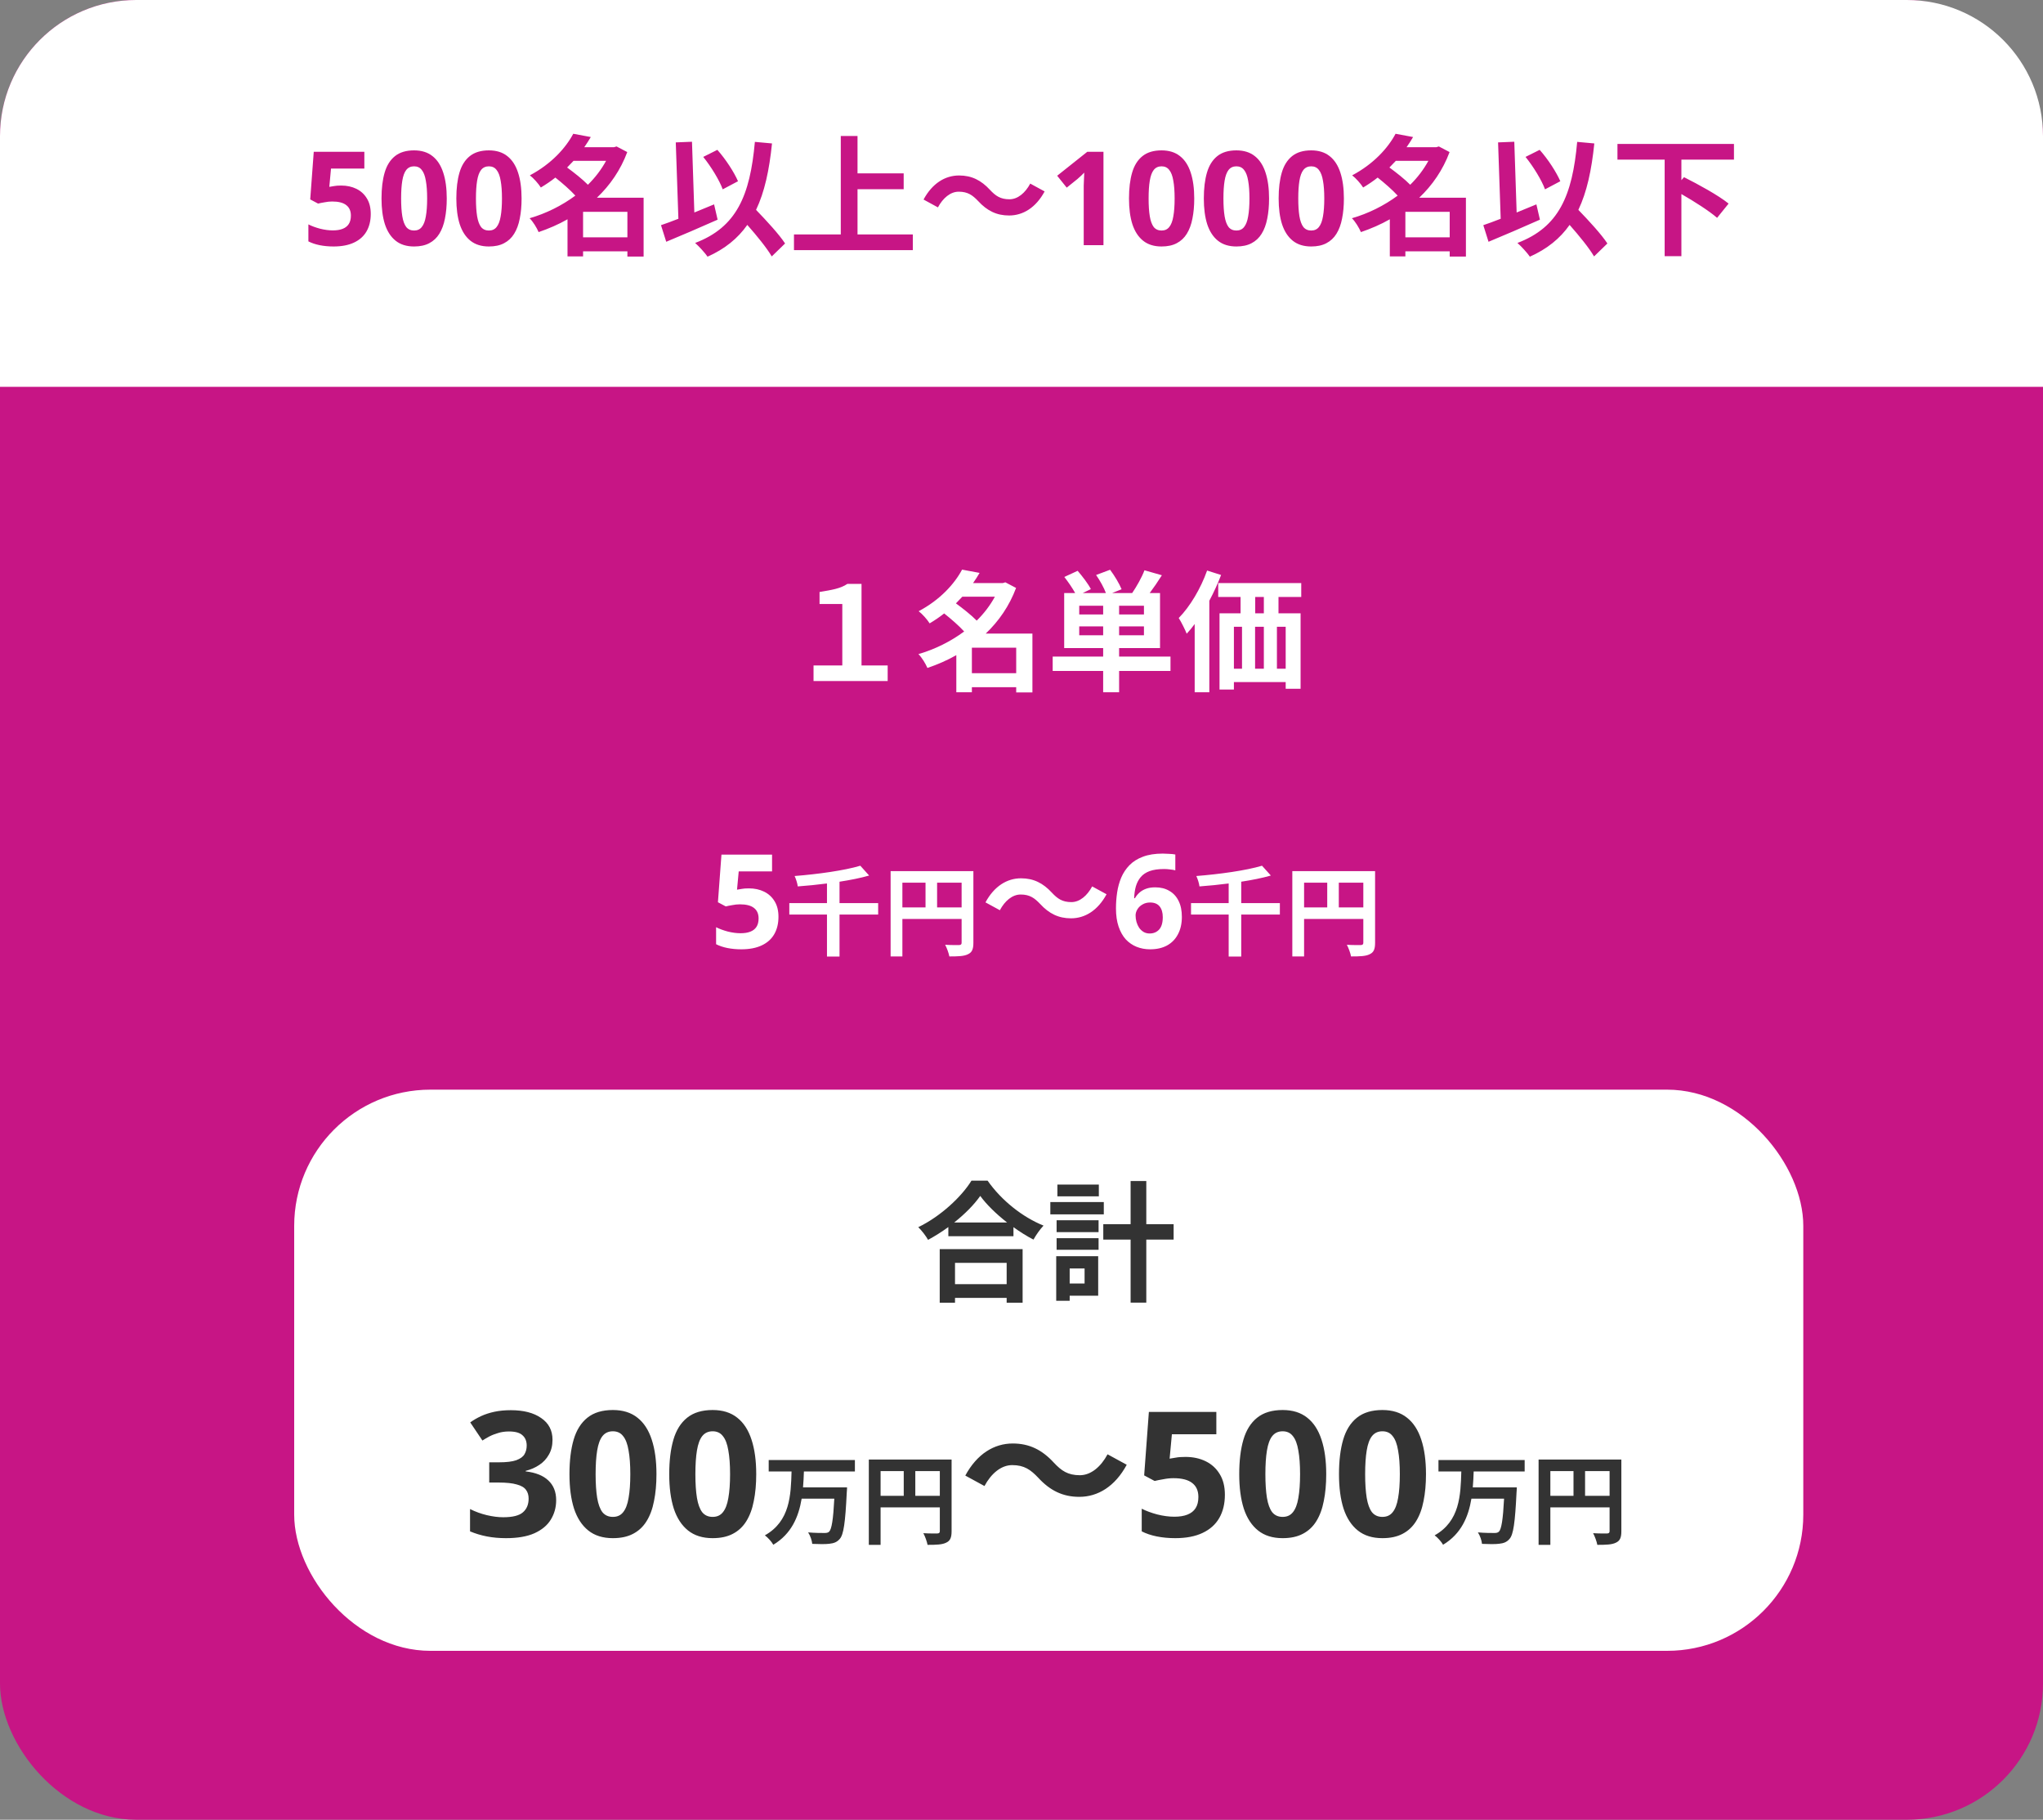 <svg width="375" height="334" viewBox="0 0 375 334" fill="none" xmlns="http://www.w3.org/2000/svg">
<rect x="0" y="0" width="375" height="334" fill="#808080" stroke="none"/>
<rect width="375" height="334" rx="25" fill="#C71585"/>
<path d="M0 25C0 11.193 11.193 0 25 0H350C363.807 0 375 11.193 375 25V71H0V25Z" fill="white"/>
<path d="M62.63 34.056C63.67 34.056 64.598 34.256 65.414 34.656C66.23 35.056 66.87 35.64 67.334 36.408C67.814 37.176 68.054 38.128 68.054 39.264C68.054 40.496 67.798 41.56 67.286 42.456C66.774 43.352 66.006 44.04 64.982 44.52C63.974 45 62.718 45.24 61.214 45.24C60.318 45.24 59.47 45.16 58.67 45C57.886 44.84 57.198 44.608 56.606 44.304V41.184C57.198 41.488 57.91 41.752 58.742 41.976C59.574 42.184 60.358 42.288 61.094 42.288C61.814 42.288 62.414 42.192 62.894 42C63.39 41.808 63.766 41.512 64.022 41.112C64.278 40.712 64.406 40.2 64.406 39.576C64.406 38.728 64.126 38.088 63.566 37.656C63.006 37.208 62.142 36.984 60.974 36.984C60.526 36.984 60.062 37.032 59.582 37.128C59.102 37.208 58.702 37.288 58.382 37.368L56.942 36.6L57.59 27.864H66.878V30.936H60.758L60.446 34.296C60.718 34.248 61.006 34.2 61.31 34.152C61.63 34.088 62.07 34.056 62.63 34.056ZM82.004 36.432C82.004 37.808 81.892 39.04 81.668 40.128C81.46 41.216 81.116 42.144 80.636 42.912C80.172 43.664 79.556 44.24 78.788 44.64C78.036 45.04 77.108 45.24 76.004 45.24C74.628 45.24 73.5 44.888 72.62 44.184C71.74 43.48 71.084 42.472 70.652 41.16C70.236 39.848 70.028 38.272 70.028 36.432C70.028 34.576 70.22 32.992 70.604 31.68C70.988 30.368 71.62 29.36 72.5 28.656C73.38 27.952 74.548 27.6 76.004 27.6C77.38 27.6 78.508 27.952 79.388 28.656C80.268 29.344 80.924 30.352 81.356 31.68C81.788 32.992 82.004 34.576 82.004 36.432ZM73.628 36.432C73.628 37.728 73.7 38.816 73.844 39.696C73.988 40.56 74.228 41.216 74.564 41.664C74.916 42.096 75.396 42.312 76.004 42.312C76.612 42.312 77.084 42.096 77.42 41.664C77.772 41.232 78.02 40.584 78.164 39.72C78.324 38.84 78.404 37.744 78.404 36.432C78.404 35.12 78.324 34.032 78.164 33.168C78.02 32.288 77.772 31.632 77.42 31.2C77.084 30.752 76.612 30.528 76.004 30.528C75.396 30.528 74.916 30.752 74.564 31.2C74.228 31.632 73.988 32.288 73.844 33.168C73.7 34.032 73.628 35.12 73.628 36.432ZM95.738 36.432C95.738 37.808 95.626 39.04 95.402 40.128C95.194 41.216 94.85 42.144 94.37 42.912C93.906 43.664 93.29 44.24 92.522 44.64C91.77 45.04 90.842 45.24 89.738 45.24C88.362 45.24 87.234 44.888 86.354 44.184C85.474 43.48 84.818 42.472 84.386 41.16C83.97 39.848 83.762 38.272 83.762 36.432C83.762 34.576 83.954 32.992 84.338 31.68C84.722 30.368 85.354 29.36 86.234 28.656C87.114 27.952 88.282 27.6 89.738 27.6C91.114 27.6 92.242 27.952 93.122 28.656C94.002 29.344 94.658 30.352 95.09 31.68C95.522 32.992 95.738 34.576 95.738 36.432ZM87.362 36.432C87.362 37.728 87.434 38.816 87.578 39.696C87.722 40.56 87.962 41.216 88.298 41.664C88.65 42.096 89.13 42.312 89.738 42.312C90.346 42.312 90.818 42.096 91.154 41.664C91.506 41.232 91.754 40.584 91.898 39.72C92.058 38.84 92.138 37.744 92.138 36.432C92.138 35.12 92.058 34.032 91.898 33.168C91.754 32.288 91.506 31.632 91.154 31.2C90.818 30.752 90.346 30.528 89.738 30.528C89.13 30.528 88.65 30.752 88.298 31.2C87.962 31.632 87.722 32.288 87.578 33.168C87.434 34.032 87.362 35.12 87.362 36.432ZM107.025 43.56H115.161V38.88H107.025V43.56ZM111.249 29.52H105.273C104.889 29.928 104.505 30.336 104.097 30.744C105.369 31.68 106.905 32.88 107.913 33.912C109.257 32.592 110.385 31.104 111.249 29.52ZM118.137 36.288V47.088H115.161V46.128H107.025V47.064H104.169V40.248C102.489 41.208 100.689 41.976 98.865 42.6C98.529 41.808 97.809 40.632 97.209 40.056C100.209 39.192 103.113 37.752 105.609 35.904C104.649 34.848 103.209 33.6 101.937 32.592C101.121 33.24 100.233 33.84 99.273 34.416C98.841 33.72 97.905 32.664 97.257 32.184C101.193 30.096 103.833 27.168 105.225 24.552L108.441 25.152C108.081 25.776 107.673 26.4 107.241 27.024H112.689L113.169 26.88L115.137 27.912C113.913 31.2 111.969 34.008 109.569 36.288H118.137ZM135.465 33.264L132.657 34.752C132.057 33.096 130.521 30.576 129.081 28.8L131.673 27.504C133.233 29.256 134.745 31.608 135.465 33.264ZM131.073 37.512L131.721 40.32C128.553 41.736 125.001 43.248 122.289 44.376L121.329 41.328C122.241 41.016 123.321 40.632 124.521 40.152L124.041 26.136L127.017 26.016L127.449 39C128.649 38.496 129.873 37.992 131.073 37.512ZM144.105 44.688L141.657 47.064C140.745 45.504 138.945 43.296 137.169 41.28C135.417 43.776 133.041 45.696 129.873 47.112C129.465 46.488 128.289 45.192 127.593 44.592C135.201 41.712 137.673 35.904 138.561 26.04L141.705 26.328C141.201 31.248 140.337 35.256 138.777 38.52C140.769 40.584 143.001 43.008 144.105 44.688ZM157.401 43.032H167.553V45.912H145.737V43.032H154.329V24.96H157.401V31.824H165.873V34.728H157.401V43.032ZM179.553 36.912C178.521 35.832 177.657 35.184 175.977 35.184C174.441 35.184 173.073 36.36 172.161 38.064L169.521 36.624C171.129 33.648 173.481 32.208 176.049 32.208C178.329 32.208 180.081 33.072 181.713 34.848C182.745 35.952 183.633 36.576 185.289 36.576C186.825 36.576 188.193 35.4 189.105 33.696L191.745 35.136C190.137 38.112 187.785 39.552 185.217 39.552C182.937 39.552 181.185 38.688 179.553 36.912ZM202.545 45H198.921V35.088C198.921 34.816 198.921 34.48 198.921 34.08C198.937 33.68 198.953 33.264 198.969 32.832C198.985 32.4 199.001 32.016 199.017 31.68C198.937 31.776 198.761 31.952 198.489 32.208C198.233 32.448 197.993 32.664 197.769 32.856L195.801 34.44L194.049 32.256L199.569 27.864H202.545V45ZM219.207 36.432C219.207 37.808 219.095 39.04 218.871 40.128C218.663 41.216 218.319 42.144 217.839 42.912C217.375 43.664 216.759 44.24 215.991 44.64C215.239 45.04 214.311 45.24 213.207 45.24C211.831 45.24 210.703 44.888 209.823 44.184C208.943 43.48 208.287 42.472 207.855 41.16C207.439 39.848 207.231 38.272 207.231 36.432C207.231 34.576 207.423 32.992 207.807 31.68C208.191 30.368 208.823 29.36 209.703 28.656C210.583 27.952 211.751 27.6 213.207 27.6C214.583 27.6 215.711 27.952 216.591 28.656C217.471 29.344 218.127 30.352 218.559 31.68C218.991 32.992 219.207 34.576 219.207 36.432ZM210.831 36.432C210.831 37.728 210.903 38.816 211.047 39.696C211.191 40.56 211.431 41.216 211.767 41.664C212.119 42.096 212.599 42.312 213.207 42.312C213.815 42.312 214.287 42.096 214.623 41.664C214.975 41.232 215.223 40.584 215.367 39.72C215.527 38.84 215.607 37.744 215.607 36.432C215.607 35.12 215.527 34.032 215.367 33.168C215.223 32.288 214.975 31.632 214.623 31.2C214.287 30.752 213.815 30.528 213.207 30.528C212.599 30.528 212.119 30.752 211.767 31.2C211.431 31.632 211.191 32.288 211.047 33.168C210.903 34.032 210.831 35.12 210.831 36.432ZM232.942 36.432C232.942 37.808 232.83 39.04 232.606 40.128C232.398 41.216 232.054 42.144 231.574 42.912C231.11 43.664 230.494 44.24 229.726 44.64C228.974 45.04 228.046 45.24 226.942 45.24C225.566 45.24 224.438 44.888 223.558 44.184C222.678 43.48 222.022 42.472 221.59 41.16C221.174 39.848 220.966 38.272 220.966 36.432C220.966 34.576 221.158 32.992 221.542 31.68C221.926 30.368 222.558 29.36 223.438 28.656C224.318 27.952 225.486 27.6 226.942 27.6C228.318 27.6 229.446 27.952 230.326 28.656C231.206 29.344 231.862 30.352 232.294 31.68C232.726 32.992 232.942 34.576 232.942 36.432ZM224.566 36.432C224.566 37.728 224.638 38.816 224.782 39.696C224.926 40.56 225.166 41.216 225.502 41.664C225.854 42.096 226.334 42.312 226.942 42.312C227.55 42.312 228.022 42.096 228.358 41.664C228.71 41.232 228.958 40.584 229.102 39.72C229.262 38.84 229.342 37.744 229.342 36.432C229.342 35.12 229.262 34.032 229.102 33.168C228.958 32.288 228.71 31.632 228.358 31.2C228.022 30.752 227.55 30.528 226.942 30.528C226.334 30.528 225.854 30.752 225.502 31.2C225.166 31.632 224.926 32.288 224.782 33.168C224.638 34.032 224.566 35.12 224.566 36.432ZM246.676 36.432C246.676 37.808 246.564 39.04 246.34 40.128C246.132 41.216 245.788 42.144 245.308 42.912C244.844 43.664 244.228 44.24 243.46 44.64C242.708 45.04 241.78 45.24 240.676 45.24C239.3 45.24 238.172 44.888 237.292 44.184C236.412 43.48 235.756 42.472 235.324 41.16C234.908 39.848 234.7 38.272 234.7 36.432C234.7 34.576 234.892 32.992 235.276 31.68C235.66 30.368 236.292 29.36 237.172 28.656C238.052 27.952 239.22 27.6 240.676 27.6C242.052 27.6 243.18 27.952 244.06 28.656C244.94 29.344 245.596 30.352 246.028 31.68C246.46 32.992 246.676 34.576 246.676 36.432ZM238.3 36.432C238.3 37.728 238.372 38.816 238.516 39.696C238.66 40.56 238.9 41.216 239.236 41.664C239.588 42.096 240.068 42.312 240.676 42.312C241.284 42.312 241.756 42.096 242.092 41.664C242.444 41.232 242.692 40.584 242.836 39.72C242.996 38.84 243.076 37.744 243.076 36.432C243.076 35.12 242.996 34.032 242.836 33.168C242.692 32.288 242.444 31.632 242.092 31.2C241.756 30.752 241.284 30.528 240.676 30.528C240.068 30.528 239.588 30.752 239.236 31.2C238.9 31.632 238.66 32.288 238.516 33.168C238.372 34.032 238.3 35.12 238.3 36.432ZM257.962 43.56H266.098V38.88H257.962V43.56ZM262.186 29.52H256.21C255.826 29.928 255.442 30.336 255.034 30.744C256.306 31.68 257.842 32.88 258.85 33.912C260.194 32.592 261.322 31.104 262.186 29.52ZM269.074 36.288V47.088H266.098V46.128H257.962V47.064H255.106V40.248C253.426 41.208 251.626 41.976 249.802 42.6C249.466 41.808 248.746 40.632 248.146 40.056C251.146 39.192 254.05 37.752 256.546 35.904C255.586 34.848 254.146 33.6 252.874 32.592C252.058 33.24 251.17 33.84 250.21 34.416C249.778 33.72 248.842 32.664 248.194 32.184C252.13 30.096 254.77 27.168 256.162 24.552L259.378 25.152C259.018 25.776 258.61 26.4 258.178 27.024H263.626L264.106 26.88L266.074 27.912C264.85 31.2 262.906 34.008 260.506 36.288H269.074ZM286.402 33.264L283.594 34.752C282.994 33.096 281.458 30.576 280.018 28.8L282.61 27.504C284.17 29.256 285.682 31.608 286.402 33.264ZM282.01 37.512L282.658 40.32C279.49 41.736 275.938 43.248 273.226 44.376L272.266 41.328C273.178 41.016 274.258 40.632 275.458 40.152L274.978 26.136L277.954 26.016L278.386 39C279.586 38.496 280.81 37.992 282.01 37.512ZM295.042 44.688L292.594 47.064C291.682 45.504 289.882 43.296 288.106 41.28C286.354 43.776 283.978 45.696 280.81 47.112C280.402 46.488 279.226 45.192 278.53 44.592C286.138 41.712 288.61 35.904 289.498 26.04L292.642 26.328C292.138 31.248 291.274 35.256 289.714 38.52C291.706 40.584 293.938 43.008 295.042 44.688ZM318.274 29.304H308.626V33.072L309.106 32.52C311.698 33.816 315.466 35.88 317.29 37.368L315.178 39.984C313.786 38.76 311.05 37.008 308.626 35.616V47.016H305.554V29.304H296.89V26.424H318.274V29.304Z" fill="#C71585"/>
<rect x="54" y="200" width="277" height="103" rx="25" fill="white"/>
<path d="M149.328 125V122.144H154.608V110.864H150.432V108.656C152.664 108.272 154.224 108.056 155.544 107.168H158.136V122.144H162.936V125H149.328ZM178.392 123.56H186.528V118.88H178.392V123.56ZM182.616 109.52H176.64C176.256 109.928 175.872 110.336 175.464 110.744C176.736 111.68 178.272 112.88 179.28 113.912C180.624 112.592 181.752 111.104 182.616 109.52ZM189.504 116.288V127.088H186.528V126.128H178.392V127.064H175.536V120.248C173.856 121.208 172.056 121.976 170.232 122.6C169.896 121.808 169.176 120.632 168.576 120.056C171.576 119.192 174.48 117.752 176.976 115.904C176.016 114.848 174.576 113.6 173.304 112.592C172.488 113.24 171.6 113.84 170.64 114.416C170.208 113.72 169.272 112.664 168.624 112.184C172.56 110.096 175.2 107.168 176.592 104.552L179.808 105.152C179.448 105.776 179.04 106.4 178.608 107.024H184.056L184.536 106.88L186.504 107.912C185.28 111.2 183.336 114.008 180.936 116.288H189.504ZM198.096 116.6H202.488V114.968H198.096V116.6ZM202.488 112.784V111.176H198.096V112.784H202.488ZM209.976 112.784V111.176H205.416V112.784H209.976ZM209.976 116.6V114.968H205.416V116.6H209.976ZM214.848 120.512V123.152H205.416V127.064H202.488V123.152H193.224V120.512H202.488V118.952H195.336V108.848H197.352C196.848 107.936 196.056 106.784 195.36 105.896L197.808 104.768C198.672 105.776 199.752 107.168 200.232 108.128L198.744 108.848H202.992C202.632 107.864 201.912 106.568 201.192 105.536L203.76 104.576C204.576 105.656 205.464 107.144 205.872 108.152L204.144 108.848H207.816C208.632 107.648 209.592 105.968 210.072 104.672L213.264 105.584C212.544 106.736 211.752 107.888 211.032 108.848H212.928V118.952H205.416V120.512H214.848ZM221.568 104.72L224.136 105.536C223.536 107.12 222.792 108.728 221.976 110.264V127.064H219.288V114.536C218.808 115.184 218.328 115.784 217.824 116.312C217.56 115.64 216.816 114.128 216.36 113.432C218.424 111.344 220.392 108.032 221.568 104.72ZM231.984 112.568V109.568H230.4V112.568H231.984ZM235.992 122.744V115.04H234.384V122.744H235.992ZM226.488 115.04V122.744H227.976V115.04H226.488ZM231.984 115.04H230.376V122.744H231.984V115.04ZM238.848 109.568H234.672V112.568H238.728V126.416H235.992V125.192H226.488V126.56H223.848V112.568H227.712V109.568H223.608V107.024H238.848V109.568ZM137.466 163.056C138.506 163.056 139.434 163.256 140.25 163.656C141.066 164.056 141.706 164.64 142.17 165.408C142.65 166.176 142.89 167.128 142.89 168.264C142.89 169.496 142.634 170.56 142.122 171.456C141.61 172.352 140.842 173.04 139.818 173.52C138.81 174 137.554 174.24 136.05 174.24C135.154 174.24 134.306 174.16 133.506 174C132.722 173.84 132.034 173.608 131.442 173.304V170.184C132.034 170.488 132.746 170.752 133.578 170.976C134.41 171.184 135.194 171.288 135.93 171.288C136.65 171.288 137.25 171.192 137.73 171C138.226 170.808 138.602 170.512 138.858 170.112C139.114 169.712 139.242 169.2 139.242 168.576C139.242 167.728 138.962 167.088 138.402 166.656C137.842 166.208 136.978 165.984 135.81 165.984C135.362 165.984 134.898 166.032 134.418 166.128C133.938 166.208 133.538 166.288 133.218 166.368L131.778 165.6L132.426 156.864H141.714V159.936H135.594L135.282 163.296C135.554 163.248 135.842 163.2 136.146 163.152C136.466 163.088 136.906 163.056 137.466 163.056ZM161.19 165.756V167.862H154.098V175.566H151.794V167.862H144.882V165.756H151.794V162.156C149.994 162.39 148.158 162.57 146.43 162.696C146.376 162.138 146.088 161.274 145.854 160.788C150.156 160.446 154.98 159.78 157.914 158.898L159.534 160.698C157.932 161.166 156.06 161.526 154.098 161.832V165.756H161.19ZM172.008 166.548H176.508V162.012H172.008V166.548ZM165.636 162.012V166.548H169.884V162.012H165.636ZM178.668 159.888V173.046C178.668 174.216 178.416 174.81 177.66 175.152C176.94 175.512 175.86 175.548 174.258 175.548C174.15 174.954 173.79 173.964 173.484 173.406C174.51 173.478 175.68 173.46 176.04 173.46C176.382 173.442 176.508 173.334 176.508 173.028V168.672H165.636V175.548H163.476V159.888H178.668ZM190.92 165.912C189.888 164.832 189.024 164.184 187.344 164.184C185.808 164.184 184.44 165.36 183.528 167.064L180.888 165.624C182.496 162.648 184.848 161.208 187.416 161.208C189.696 161.208 191.448 162.072 193.08 163.848C194.112 164.952 195 165.576 196.656 165.576C198.192 165.576 199.56 164.4 200.472 162.696L203.112 164.136C201.504 167.112 199.152 168.552 196.584 168.552C194.304 168.552 192.552 167.688 190.92 165.912ZM204.84 166.728C204.84 165.736 204.912 164.76 205.056 163.8C205.2 162.84 205.448 161.936 205.8 161.088C206.168 160.224 206.672 159.464 207.312 158.808C207.968 158.136 208.792 157.616 209.784 157.248C210.792 156.864 212.008 156.672 213.432 156.672C213.768 156.672 214.16 156.688 214.608 156.72C215.056 156.736 215.432 156.776 215.736 156.84V159.744C215.432 159.664 215.096 159.608 214.728 159.576C214.376 159.528 214.024 159.504 213.672 159.504C212.6 159.504 211.712 159.632 211.008 159.888C210.32 160.144 209.776 160.512 209.376 160.992C208.976 161.472 208.68 162.04 208.488 162.696C208.312 163.336 208.208 164.056 208.176 164.856H208.32C208.544 164.472 208.816 164.136 209.136 163.848C209.472 163.544 209.88 163.304 210.36 163.128C210.84 162.952 211.4 162.864 212.04 162.864C213.048 162.864 213.912 163.08 214.632 163.512C215.368 163.928 215.936 164.544 216.336 165.36C216.736 166.16 216.936 167.136 216.936 168.288C216.936 169.52 216.696 170.584 216.216 171.48C215.752 172.376 215.08 173.064 214.2 173.544C213.336 174.008 212.304 174.24 211.104 174.24C210.224 174.24 209.4 174.088 208.632 173.784C207.88 173.48 207.216 173.024 206.64 172.416C206.08 171.792 205.64 171.008 205.32 170.064C205 169.12 204.84 168.008 204.84 166.728ZM211.032 171.336C211.736 171.336 212.312 171.096 212.76 170.616C213.208 170.12 213.432 169.36 213.432 168.336C213.432 167.504 213.24 166.848 212.856 166.368C212.472 165.888 211.888 165.648 211.104 165.648C210.576 165.648 210.112 165.768 209.712 166.008C209.312 166.232 209 166.528 208.776 166.896C208.552 167.264 208.44 167.64 208.44 168.024C208.44 168.424 208.496 168.824 208.608 169.224C208.72 169.608 208.88 169.96 209.088 170.28C209.312 170.6 209.584 170.856 209.904 171.048C210.224 171.24 210.6 171.336 211.032 171.336ZM234.924 165.756V167.862H227.832V175.566H225.528V167.862H218.616V165.756H225.528V162.156C223.728 162.39 221.892 162.57 220.164 162.696C220.11 162.138 219.822 161.274 219.588 160.788C223.89 160.446 228.714 159.78 231.648 158.898L233.268 160.698C231.666 161.166 229.794 161.526 227.832 161.832V165.756H234.924ZM245.742 166.548H250.242V162.012H245.742V166.548ZM239.37 162.012V166.548H243.618V162.012H239.37ZM252.402 159.888V173.046C252.402 174.216 252.15 174.81 251.394 175.152C250.674 175.512 249.594 175.548 247.992 175.548C247.884 174.954 247.524 173.964 247.218 173.406C248.244 173.478 249.414 173.46 249.774 173.46C250.116 173.442 250.242 173.334 250.242 173.028V168.672H239.37V175.548H237.21V159.888H252.402Z" fill="white"/>
<path d="M101.415 264.272C101.415 265.317 101.191 266.224 100.743 266.992C100.316 267.76 99.729 268.389 98.983 268.88C98.257 269.371 97.425 269.733 96.487 269.968V270.064C98.321 270.277 99.708 270.832 100.647 271.728C101.607 272.624 102.087 273.829 102.087 275.344C102.087 276.667 101.756 277.861 101.095 278.928C100.455 279.973 99.452 280.805 98.087 281.424C96.743 282.021 95.004 282.32 92.871 282.32C91.612 282.32 90.439 282.213 89.35 282C88.263 281.787 87.239 281.477 86.278 281.072V276.976C87.26 277.467 88.284 277.84 89.35 278.096C90.439 278.352 91.441 278.48 92.359 278.48C94.087 278.48 95.292 278.181 95.975 277.584C96.678 276.987 97.031 276.144 97.031 275.056C97.031 274.416 96.871 273.883 96.55 273.456C96.231 273.008 95.665 272.677 94.855 272.464C94.065 272.229 92.956 272.112 91.526 272.112H89.799V268.4H91.558C92.966 268.4 94.033 268.272 94.758 268.016C95.505 267.739 96.007 267.376 96.263 266.928C96.54 266.459 96.678 265.925 96.678 265.328C96.678 264.517 96.422 263.888 95.91 263.44C95.42 262.971 94.588 262.736 93.415 262.736C92.689 262.736 92.028 262.832 91.43 263.024C90.833 263.195 90.289 263.408 89.799 263.664C89.329 263.92 88.913 264.165 88.55 264.4L86.311 261.072C86.908 260.645 87.569 260.261 88.294 259.92C89.041 259.579 89.862 259.312 90.758 259.12C91.654 258.928 92.657 258.832 93.766 258.832C96.113 258.832 97.969 259.312 99.335 260.272C100.721 261.211 101.415 262.544 101.415 264.272ZM120.495 270.576C120.495 272.411 120.346 274.053 120.047 275.504C119.77 276.955 119.311 278.192 118.671 279.216C118.052 280.219 117.231 280.987 116.207 281.52C115.204 282.053 113.967 282.32 112.495 282.32C110.66 282.32 109.156 281.851 107.983 280.912C106.81 279.973 105.935 278.629 105.359 276.88C104.804 275.131 104.527 273.029 104.527 270.576C104.527 268.101 104.783 265.989 105.295 264.24C105.807 262.491 106.65 261.147 107.823 260.208C108.996 259.269 110.554 258.8 112.495 258.8C114.33 258.8 115.834 259.269 117.007 260.208C118.18 261.125 119.055 262.469 119.631 264.24C120.207 265.989 120.495 268.101 120.495 270.576ZM109.327 270.576C109.327 272.304 109.423 273.755 109.615 274.928C109.807 276.08 110.127 276.955 110.575 277.552C111.044 278.128 111.684 278.416 112.495 278.416C113.306 278.416 113.935 278.128 114.383 277.552C114.852 276.976 115.183 276.112 115.375 274.96C115.588 273.787 115.695 272.325 115.695 270.576C115.695 268.827 115.588 267.376 115.375 266.224C115.183 265.051 114.852 264.176 114.383 263.6C113.935 263.003 113.306 262.704 112.495 262.704C111.684 262.704 111.044 263.003 110.575 263.6C110.127 264.176 109.807 265.051 109.615 266.224C109.423 267.376 109.327 268.827 109.327 270.576ZM138.808 270.576C138.808 272.411 138.658 274.053 138.36 275.504C138.082 276.955 137.624 278.192 136.984 279.216C136.365 280.219 135.544 280.987 134.52 281.52C133.517 282.053 132.28 282.32 130.808 282.32C128.973 282.32 127.469 281.851 126.296 280.912C125.122 279.973 124.248 278.629 123.672 276.88C123.117 275.131 122.84 273.029 122.84 270.576C122.84 268.101 123.096 265.989 123.608 264.24C124.12 262.491 124.962 261.147 126.136 260.208C127.309 259.269 128.866 258.8 130.808 258.8C132.642 258.8 134.146 259.269 135.32 260.208C136.493 261.125 137.368 262.469 137.944 264.24C138.52 265.989 138.808 268.101 138.808 270.576ZM127.64 270.576C127.64 272.304 127.736 273.755 127.928 274.928C128.12 276.08 128.44 276.955 128.888 277.552C129.357 278.128 129.997 278.416 130.808 278.416C131.618 278.416 132.248 278.128 132.696 277.552C133.165 276.976 133.496 276.112 133.688 274.96C133.901 273.787 134.008 272.325 134.008 270.576C134.008 268.827 133.901 267.376 133.688 266.224C133.496 265.051 133.165 264.176 132.696 263.6C132.248 263.003 131.618 262.704 130.808 262.704C129.997 262.704 129.357 263.003 128.888 263.6C128.44 264.176 128.12 265.051 127.928 266.224C127.736 267.376 127.64 268.827 127.64 270.576ZM156.92 270.084H147.56C147.524 271.038 147.488 272.028 147.398 273H155.48C155.48 273 155.462 273.684 155.426 273.954C155.156 279.48 154.85 281.658 154.148 282.45C153.608 283.08 153.032 283.26 152.222 283.35C151.52 283.44 150.278 283.422 149.09 283.368C149.036 282.756 148.73 281.856 148.334 281.262C149.576 281.37 150.8 281.37 151.34 281.37C151.718 281.37 151.952 281.334 152.186 281.136C152.654 280.686 152.942 278.922 153.14 275.07H147.146C146.588 278.4 145.292 281.514 141.944 283.53C141.62 282.954 140.954 282.216 140.396 281.802C145.022 279.21 145.166 274.422 145.292 270.084H141.098V267.978H156.92V270.084ZM168.008 274.548H172.508V270.012H168.008V274.548ZM161.636 270.012V274.548H165.884V270.012H161.636ZM174.668 267.888V281.046C174.668 282.216 174.416 282.81 173.66 283.152C172.94 283.512 171.86 283.548 170.258 283.548C170.15 282.954 169.79 281.964 169.484 281.406C170.51 281.478 171.68 281.46 172.04 281.46C172.382 281.442 172.508 281.334 172.508 281.028V276.672H161.636V283.548H159.476V267.888H174.668ZM190.56 271.216C189.184 269.776 188.032 268.912 185.792 268.912C183.744 268.912 181.92 270.48 180.704 272.752L177.184 270.832C179.328 266.864 182.464 264.944 185.888 264.944C188.928 264.944 191.264 266.096 193.44 268.464C194.816 269.936 196 270.768 198.208 270.768C200.256 270.768 202.08 269.2 203.296 266.928L206.816 268.848C204.672 272.816 201.536 274.736 198.112 274.736C195.072 274.736 192.736 273.584 190.56 271.216ZM217.6 267.408C218.987 267.408 220.224 267.675 221.312 268.208C222.4 268.741 223.253 269.52 223.872 270.544C224.512 271.568 224.832 272.837 224.832 274.352C224.832 275.995 224.491 277.413 223.808 278.608C223.125 279.803 222.101 280.72 220.736 281.36C219.392 282 217.717 282.32 215.712 282.32C214.517 282.32 213.387 282.213 212.32 282C211.275 281.787 210.357 281.477 209.568 281.072V276.912C210.357 277.317 211.307 277.669 212.416 277.968C213.525 278.245 214.571 278.384 215.552 278.384C216.512 278.384 217.312 278.256 217.952 278C218.613 277.744 219.115 277.349 219.456 276.816C219.797 276.283 219.968 275.6 219.968 274.768C219.968 273.637 219.595 272.784 218.848 272.208C218.101 271.611 216.949 271.312 215.392 271.312C214.795 271.312 214.176 271.376 213.536 271.504C212.896 271.611 212.363 271.717 211.936 271.824L210.016 270.8L210.88 259.152H223.264V263.248H215.104L214.688 267.728C215.051 267.664 215.435 267.6 215.84 267.536C216.267 267.451 216.853 267.408 217.6 267.408ZM243.433 270.576C243.433 272.411 243.283 274.053 242.985 275.504C242.707 276.955 242.249 278.192 241.609 279.216C240.99 280.219 240.169 280.987 239.145 281.52C238.142 282.053 236.905 282.32 235.433 282.32C233.598 282.32 232.094 281.851 230.921 280.912C229.747 279.973 228.873 278.629 228.297 276.88C227.742 275.131 227.465 273.029 227.465 270.576C227.465 268.101 227.721 265.989 228.233 264.24C228.745 262.491 229.587 261.147 230.761 260.208C231.934 259.269 233.491 258.8 235.433 258.8C237.267 258.8 238.771 259.269 239.945 260.208C241.118 261.125 241.993 262.469 242.569 264.24C243.145 265.989 243.433 268.101 243.433 270.576ZM232.265 270.576C232.265 272.304 232.361 273.755 232.553 274.928C232.745 276.08 233.065 276.955 233.513 277.552C233.982 278.128 234.622 278.416 235.433 278.416C236.243 278.416 236.873 278.128 237.321 277.552C237.79 276.976 238.121 276.112 238.313 274.96C238.526 273.787 238.633 272.325 238.633 270.576C238.633 268.827 238.526 267.376 238.313 266.224C238.121 265.051 237.79 264.176 237.321 263.6C236.873 263.003 236.243 262.704 235.433 262.704C234.622 262.704 233.982 263.003 233.513 263.6C233.065 264.176 232.745 265.051 232.553 266.224C232.361 267.376 232.265 268.827 232.265 270.576ZM261.745 270.576C261.745 272.411 261.596 274.053 261.297 275.504C261.02 276.955 260.561 278.192 259.921 279.216C259.302 280.219 258.481 280.987 257.457 281.52C256.454 282.053 255.217 282.32 253.745 282.32C251.91 282.32 250.406 281.851 249.233 280.912C248.06 279.973 247.185 278.629 246.609 276.88C246.054 275.131 245.777 273.029 245.777 270.576C245.777 268.101 246.033 265.989 246.545 264.24C247.057 262.491 247.9 261.147 249.073 260.208C250.246 259.269 251.804 258.8 253.745 258.8C255.58 258.8 257.084 259.269 258.257 260.208C259.43 261.125 260.305 262.469 260.881 264.24C261.457 265.989 261.745 268.101 261.745 270.576ZM250.577 270.576C250.577 272.304 250.673 273.755 250.865 274.928C251.057 276.08 251.377 276.955 251.825 277.552C252.294 278.128 252.934 278.416 253.745 278.416C254.556 278.416 255.185 278.128 255.633 277.552C256.102 276.976 256.433 276.112 256.625 274.96C256.838 273.787 256.945 272.325 256.945 270.576C256.945 268.827 256.838 267.376 256.625 266.224C256.433 265.051 256.102 264.176 255.633 263.6C255.185 263.003 254.556 262.704 253.745 262.704C252.934 262.704 252.294 263.003 251.825 263.6C251.377 264.176 251.057 265.051 250.865 266.224C250.673 267.376 250.577 268.827 250.577 270.576ZM279.858 270.084H270.498C270.462 271.038 270.426 272.028 270.336 273H278.418C278.418 273 278.4 273.684 278.364 273.954C278.094 279.48 277.788 281.658 277.086 282.45C276.546 283.08 275.97 283.26 275.16 283.35C274.458 283.44 273.216 283.422 272.027 283.368C271.974 282.756 271.668 281.856 271.272 281.262C272.514 281.37 273.738 281.37 274.278 281.37C274.656 281.37 274.89 281.334 275.124 281.136C275.592 280.686 275.88 278.922 276.078 275.07H270.084C269.526 278.4 268.229 281.514 264.882 283.53C264.558 282.954 263.892 282.216 263.334 281.802C267.96 279.21 268.104 274.422 268.229 270.084H264.036V267.978H279.858V270.084ZM290.946 274.548H295.446V270.012H290.946V274.548ZM284.574 270.012V274.548H288.822V270.012H284.574ZM297.606 267.888V281.046C297.606 282.216 297.354 282.81 296.598 283.152C295.878 283.512 294.798 283.548 293.196 283.548C293.088 282.954 292.728 281.964 292.422 281.406C293.448 281.478 294.618 281.46 294.978 281.46C295.32 281.442 295.446 281.334 295.446 281.028V276.672H284.574V283.548H282.414V267.888H297.606Z" fill="#333333"/>
<path d="M184.776 231.792H175.296V235.704H184.776V231.792ZM172.488 239.112V229.272H187.704V239.112H184.776V238.224H175.296V239.112H172.488ZM175.152 224.376H184.848C182.856 222.816 181.08 221.088 179.928 219.504C178.8 221.112 177.12 222.816 175.152 224.376ZM178.32 216.696H181.272C183.84 220.368 187.728 223.416 191.544 224.952C190.848 225.696 190.2 226.632 189.696 227.52C188.472 226.896 187.224 226.104 186.024 225.24V226.896H174.072V225.216C172.896 226.08 171.624 226.872 170.352 227.568C169.968 226.872 169.176 225.84 168.552 225.24C172.68 223.248 176.52 219.624 178.32 216.696ZM201.696 217.416V219.576H194.088V217.416H201.696ZM202.608 220.632V222.888H192.792V220.632H202.608ZM199.08 232.824H196.344V235.584H199.08V232.824ZM201.576 230.568V237.816H196.344V238.752H193.872V230.568H201.576ZM193.944 229.392V227.256H201.648V229.392H193.944ZM193.944 226.152V223.968H201.648V226.152H193.944ZM215.424 224.688V227.52H210.408V239.088H207.528V227.52H202.512V224.688H207.528V216.768H210.408V224.688H215.424Z" fill="#333333"/>
</svg>

